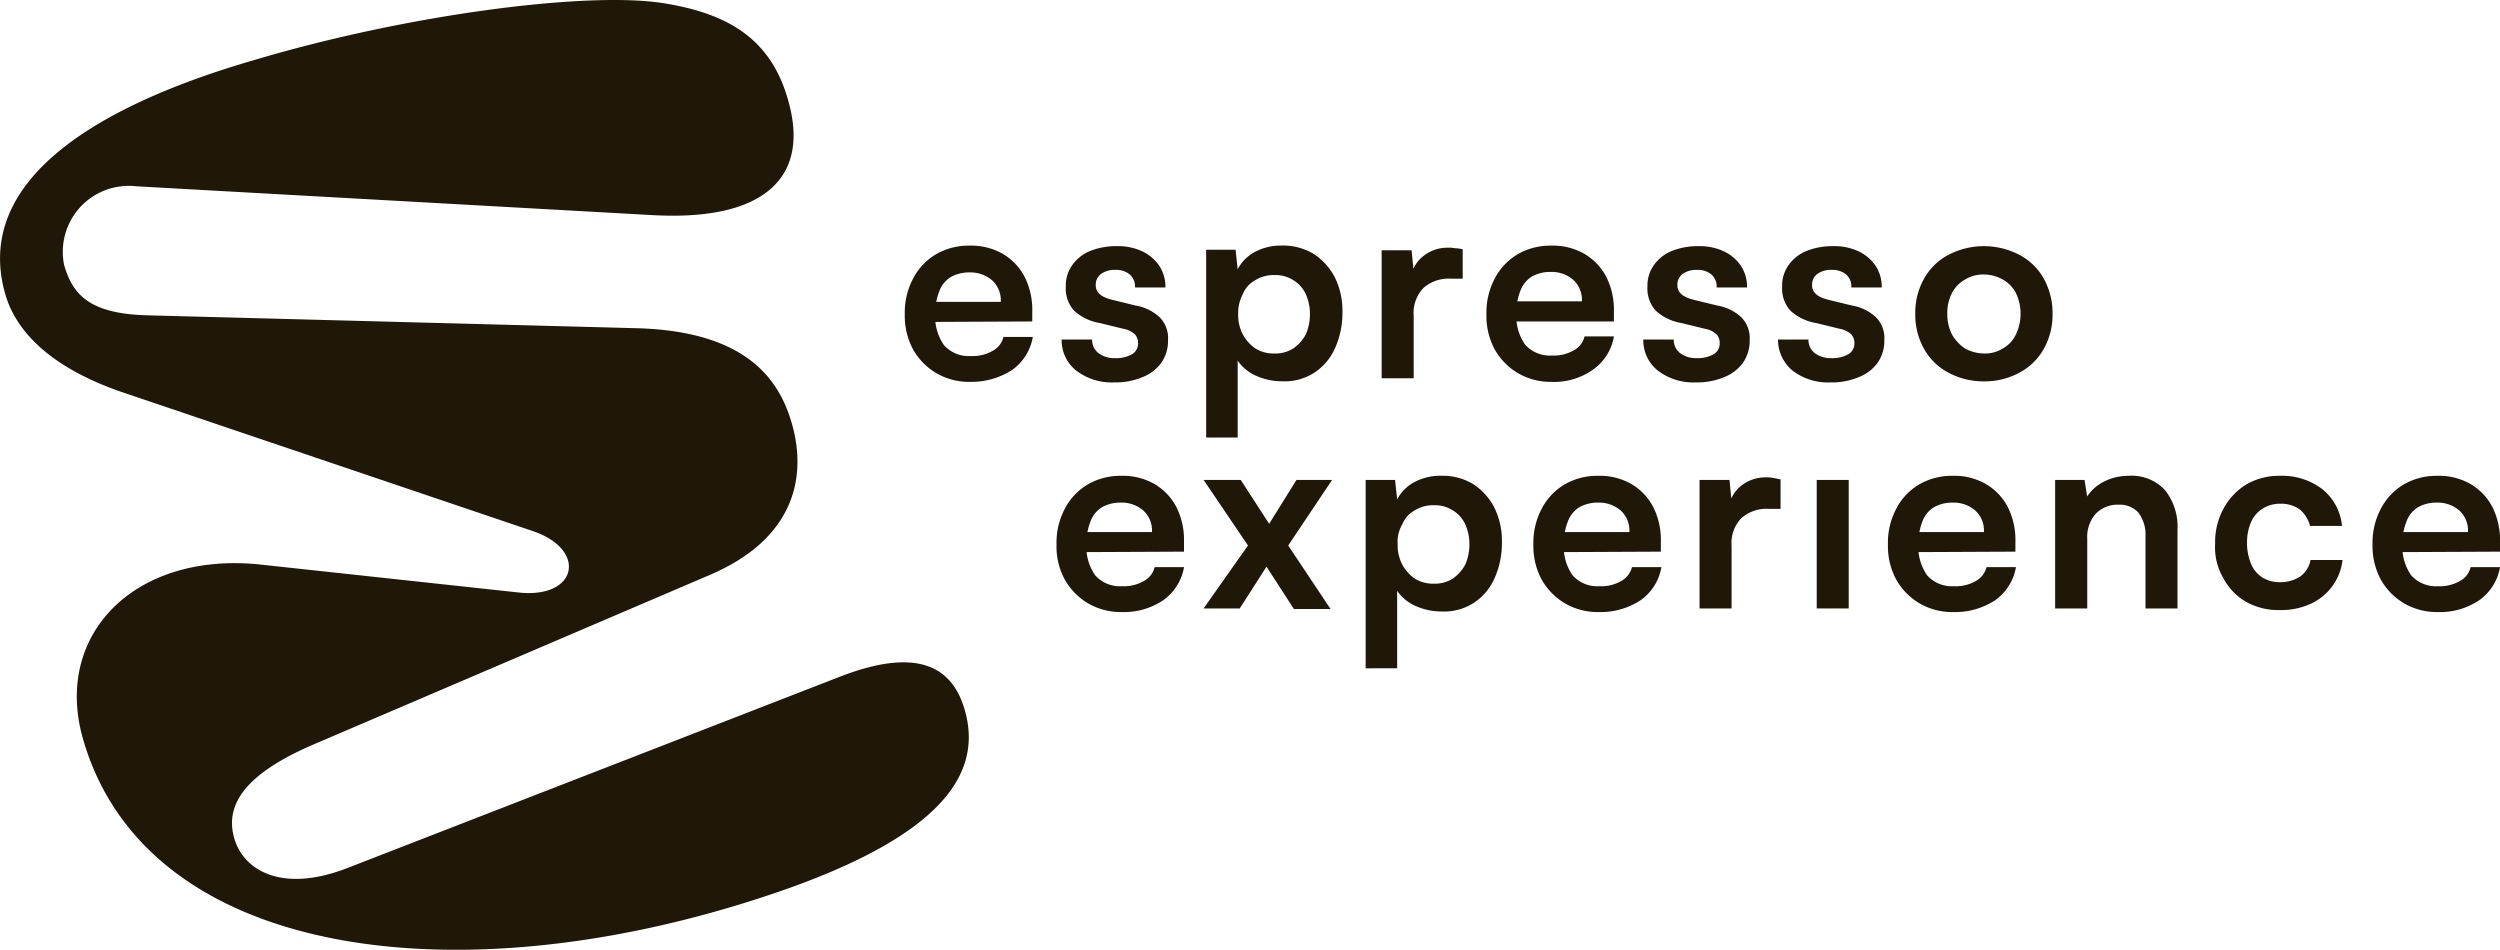 <svg xmlns="http://www.w3.org/2000/svg" width="204.591" height="77.726" viewBox="0 0 204.591 77.726">
  <g id="Raggruppa_456" data-name="Raggruppa 456" transform="translate(-170 -109.137)">
    <g id="espresso-experience" transform="translate(162.215 103.633)">
      <g id="Raggruppa_443" data-name="Raggruppa 443" transform="translate(7.785 5.504)">
        <g id="Raggruppa_442" data-name="Raggruppa 442" transform="translate(0)">
          <path id="Tracciato_45" data-name="Tracciato 45" d="M86.728,63.575c1.732,5.913-2.914,11.446-19.766,16.345-24.074,6.969-47.43,3.21-52.371-13.9C12.1,57.451,18.815,50.609,29.12,51.707l21.075,2.281c4.857.549,5.7-3.505,1.183-5.026l-33.7-11.4c-5.11-1.774-8.447-4.477-9.461-7.982-2.7-9.418,7.771-15.5,20.273-19.132C41.072,6.685,55.812,4.785,62.021,5.756c5.659.887,9.165,3.168,10.432,8.616,1.352,5.744-2.238,9.207-11.15,8.743L18.941,20.749a5.4,5.4,0,0,0-5.913,6.42c.676,2.365,1.985,4.012,6.8,4.139l40.081,1.056c9.038.253,11.657,4.266,12.67,7.771,1.309,4.519.127,9.545-6.8,12.459L33.3,66.489c-5.533,2.407-7.138,4.941-6.335,7.644.76,2.619,3.928,4.477,9.249,2.407L76.549,60.872C83.434,58.211,85.841,60.534,86.728,63.575Z" transform="translate(-7.785 -5.504)" fill="#1f1708"/>
        </g>
      </g>
      <g id="Raggruppa_444" data-name="Raggruppa 444" transform="translate(81.829 25.606)">
        <path id="Tracciato_46" data-name="Tracciato 46" d="M188.422,64.25a5.317,5.317,0,0,1-2.745-.718,5.243,5.243,0,0,1-1.9-1.943,5.775,5.775,0,0,1-.676-2.872,5.94,5.94,0,0,1,.676-2.914,4.943,4.943,0,0,1,1.858-1.985,5.317,5.317,0,0,1,2.745-.718,5.193,5.193,0,0,1,2.745.676,4.7,4.7,0,0,1,1.774,1.858,6.011,6.011,0,0,1,.634,2.872v.8l-9.038.042.042-1.647h6.42a2.229,2.229,0,0,0-.676-1.732,2.7,2.7,0,0,0-1.858-.676,3.06,3.06,0,0,0-1.563.38,2.286,2.286,0,0,0-.929,1.14,4.868,4.868,0,0,0-.338,1.858,4.071,4.071,0,0,0,.718,2.576,2.714,2.714,0,0,0,2.2.887,3.249,3.249,0,0,0,1.774-.422,1.727,1.727,0,0,0,.887-1.14h2.407a4.181,4.181,0,0,1-1.689,2.7A6.176,6.176,0,0,1,188.422,64.25Z" transform="translate(-183.1 -53.1)" fill="#1f1708"/>
        <path id="Tracciato_47" data-name="Tracciato 47" d="M213.5,60.844h2.492a1.362,1.362,0,0,0,.507,1.1,2.149,2.149,0,0,0,1.352.422,2.668,2.668,0,0,0,1.436-.338,1.023,1.023,0,0,0,.465-.929,1.036,1.036,0,0,0-.253-.676,1.888,1.888,0,0,0-.971-.465l-1.9-.465a4.12,4.12,0,0,1-2.112-1.014,2.7,2.7,0,0,1-.676-1.985,2.859,2.859,0,0,1,.549-1.774,3.335,3.335,0,0,1,1.478-1.14,5.76,5.76,0,0,1,2.154-.38,4.652,4.652,0,0,1,2.07.422,3.486,3.486,0,0,1,1.394,1.183,3.123,3.123,0,0,1,.507,1.774H219.5a1.284,1.284,0,0,0-.422-1.056,1.73,1.73,0,0,0-1.183-.38,1.878,1.878,0,0,0-1.183.338,1.087,1.087,0,0,0-.422.929c0,.591.465.971,1.352,1.183l1.9.465a3.812,3.812,0,0,1,1.985.971,2.4,2.4,0,0,1,.676,1.858,3.111,3.111,0,0,1-.549,1.858,3.433,3.433,0,0,1-1.563,1.183,5.632,5.632,0,0,1-2.281.422,4.768,4.768,0,0,1-3.125-.971A3.159,3.159,0,0,1,213.5,60.844Z" transform="translate(-200.661 -53.158)" fill="#1f1708"/>
        <path id="Tracciato_48" data-name="Tracciato 48" d="M241.5,68.854V53.438h2.407l.169,1.6a3.365,3.365,0,0,1,1.436-1.436,4.505,4.505,0,0,1,2.154-.507,4.841,4.841,0,0,1,2.619.676,5.022,5.022,0,0,1,1.732,1.9,6.13,6.13,0,0,1,.634,2.872,7.036,7.036,0,0,1-.591,2.914,4.662,4.662,0,0,1-1.689,2.027,4.482,4.482,0,0,1-2.661.718,5.184,5.184,0,0,1-2.154-.465,3.559,3.559,0,0,1-1.478-1.225v6.293H241.5Zm2.619-10.136a3.39,3.39,0,0,0,.38,1.647,3.3,3.3,0,0,0,1.014,1.14,2.8,2.8,0,0,0,1.563.422,2.709,2.709,0,0,0,1.563-.422,3.3,3.3,0,0,0,1.014-1.14,4.1,4.1,0,0,0,.338-1.647,3.947,3.947,0,0,0-.338-1.647,2.628,2.628,0,0,0-1.014-1.14,2.709,2.709,0,0,0-1.563-.422,2.8,2.8,0,0,0-1.563.422,2.236,2.236,0,0,0-1.014,1.14A3.277,3.277,0,0,0,244.119,58.717Z" transform="translate(-216.835 -53.1)" fill="#1f1708"/>
        <path id="Tracciato_49" data-name="Tracciato 49" d="M282.131,53.627v2.407h-.971a3.125,3.125,0,0,0-2.238.76,2.947,2.947,0,0,0-.8,2.281v5.11H275.5V53.711h2.45l.211,2.154h-.253a2.719,2.719,0,0,1,1.014-1.689,3.165,3.165,0,0,1,2.027-.676,2.409,2.409,0,0,1,.549.042A3.26,3.26,0,0,1,282.131,53.627Z" transform="translate(-236.475 -53.331)" fill="#1f1708"/>
        <path id="Tracciato_50" data-name="Tracciato 50" d="M301.122,64.25a5.316,5.316,0,0,1-2.745-.718,5.243,5.243,0,0,1-1.9-1.943,5.775,5.775,0,0,1-.676-2.872,5.94,5.94,0,0,1,.676-2.914,4.943,4.943,0,0,1,1.858-1.985,5.317,5.317,0,0,1,2.745-.718,5.193,5.193,0,0,1,2.745.676,4.7,4.7,0,0,1,1.774,1.858,6.012,6.012,0,0,1,.634,2.872v.8h-9.08l.042-1.647h6.42a2.23,2.23,0,0,0-.676-1.732,2.7,2.7,0,0,0-1.858-.676,3.06,3.06,0,0,0-1.563.38,2.286,2.286,0,0,0-.929,1.14,4.868,4.868,0,0,0-.338,1.858,4.071,4.071,0,0,0,.718,2.576,2.714,2.714,0,0,0,2.2.887,3.249,3.249,0,0,0,1.774-.422,1.727,1.727,0,0,0,.887-1.14h2.407a4.181,4.181,0,0,1-1.689,2.7A5.488,5.488,0,0,1,301.122,64.25Z" transform="translate(-248.201 -53.1)" fill="#1f1708"/>
        <path id="Tracciato_51" data-name="Tracciato 51" d="M326.2,60.844h2.492a1.362,1.362,0,0,0,.507,1.1,2.149,2.149,0,0,0,1.352.422,2.668,2.668,0,0,0,1.436-.338,1.023,1.023,0,0,0,.465-.929,1.036,1.036,0,0,0-.253-.676,1.888,1.888,0,0,0-.971-.465l-1.9-.465a4.12,4.12,0,0,1-2.112-1.014,2.7,2.7,0,0,1-.676-1.985,2.859,2.859,0,0,1,.549-1.774,3.334,3.334,0,0,1,1.478-1.14,5.76,5.76,0,0,1,2.154-.38,4.652,4.652,0,0,1,2.069.422,3.486,3.486,0,0,1,1.394,1.183,3.123,3.123,0,0,1,.507,1.774H332.2a1.284,1.284,0,0,0-.422-1.056,1.73,1.73,0,0,0-1.183-.38,1.878,1.878,0,0,0-1.183.338,1.087,1.087,0,0,0-.422.929c0,.591.465.971,1.352,1.183l1.9.465a3.812,3.812,0,0,1,1.985.971,2.4,2.4,0,0,1,.676,1.858,3.111,3.111,0,0,1-.549,1.858,3.433,3.433,0,0,1-1.563,1.183,5.632,5.632,0,0,1-2.281.422,4.768,4.768,0,0,1-3.125-.971A3.159,3.159,0,0,1,326.2,60.844Z" transform="translate(-265.762 -53.158)" fill="#1f1708"/>
        <path id="Tracciato_52" data-name="Tracciato 52" d="M352.3,60.844h2.492a1.362,1.362,0,0,0,.507,1.1,2.149,2.149,0,0,0,1.352.422,2.668,2.668,0,0,0,1.436-.338,1.023,1.023,0,0,0,.465-.929,1.036,1.036,0,0,0-.253-.676,1.888,1.888,0,0,0-.971-.465l-1.9-.465a4.12,4.12,0,0,1-2.112-1.014,2.7,2.7,0,0,1-.676-1.985,2.859,2.859,0,0,1,.549-1.774,3.334,3.334,0,0,1,1.478-1.14,5.76,5.76,0,0,1,2.154-.38,4.652,4.652,0,0,1,2.069.422,3.486,3.486,0,0,1,1.394,1.183,3.123,3.123,0,0,1,.507,1.774H358.3a1.284,1.284,0,0,0-.422-1.056,1.73,1.73,0,0,0-1.183-.38,1.878,1.878,0,0,0-1.183.338,1.087,1.087,0,0,0-.422.929c0,.591.465.971,1.352,1.183l1.9.465a3.812,3.812,0,0,1,1.985.971A2.4,2.4,0,0,1,361,60.887a3.111,3.111,0,0,1-.549,1.858,3.433,3.433,0,0,1-1.563,1.183,5.631,5.631,0,0,1-2.281.422,4.767,4.767,0,0,1-3.125-.971A3.29,3.29,0,0,1,352.3,60.844Z" transform="translate(-280.839 -53.158)" fill="#1f1708"/>
        <path id="Tracciato_53" data-name="Tracciato 53" d="M378.9,58.733a5.679,5.679,0,0,1,.718-2.872,4.885,4.885,0,0,1,1.985-1.943,6.273,6.273,0,0,1,5.828,0,4.885,4.885,0,0,1,1.985,1.943,5.793,5.793,0,0,1,.718,2.872,5.679,5.679,0,0,1-.718,2.872,4.885,4.885,0,0,1-1.985,1.943,5.957,5.957,0,0,1-2.914.718,6.077,6.077,0,0,1-2.914-.718,4.885,4.885,0,0,1-1.985-1.943A5.679,5.679,0,0,1,378.9,58.733Zm2.619,0a3.682,3.682,0,0,0,.38,1.689,3.417,3.417,0,0,0,1.056,1.14,3.2,3.2,0,0,0,1.563.422,2.709,2.709,0,0,0,1.563-.422,2.521,2.521,0,0,0,1.056-1.14,3.944,3.944,0,0,0,0-3.379,2.647,2.647,0,0,0-1.056-1.1,3.2,3.2,0,0,0-1.563-.422,2.8,2.8,0,0,0-1.563.422,2.647,2.647,0,0,0-1.056,1.1A3.561,3.561,0,0,0,381.519,58.733Z" transform="translate(-296.204 -53.158)" fill="#1f1708"/>
      </g>
      <g id="Raggruppa_445" data-name="Raggruppa 445" transform="translate(94.246 44.443)">
        <path id="Tracciato_54" data-name="Tracciato 54" d="M217.822,108.85a5.316,5.316,0,0,1-2.745-.718,5.243,5.243,0,0,1-1.9-1.943,5.667,5.667,0,0,1-.676-2.872,5.94,5.94,0,0,1,.676-2.914,4.943,4.943,0,0,1,1.858-1.985,5.317,5.317,0,0,1,2.745-.718,5.193,5.193,0,0,1,2.745.676,4.7,4.7,0,0,1,1.774,1.858,6.012,6.012,0,0,1,.634,2.872v.8l-9.038.042.042-1.647h6.377a2.229,2.229,0,0,0-.676-1.732,2.7,2.7,0,0,0-1.858-.676,3.06,3.06,0,0,0-1.563.38,2.286,2.286,0,0,0-.929,1.14,4.868,4.868,0,0,0-.338,1.858,4.071,4.071,0,0,0,.718,2.576,2.714,2.714,0,0,0,2.2.887,3.249,3.249,0,0,0,1.774-.422,1.727,1.727,0,0,0,.887-1.14h2.407a4.181,4.181,0,0,1-1.689,2.7A5.754,5.754,0,0,1,217.822,108.85Z" transform="translate(-212.5 -97.7)" fill="#1f1708"/>
        <path id="Tracciato_55" data-name="Tracciato 55" d="M243.956,109.016H241l3.632-5.153L241,98.5h3.041l2.323,3.59L248.6,98.5h2.914l-3.59,5.364,3.463,5.195h-3l-2.238-3.463Z" transform="translate(-228.963 -98.162)" fill="#1f1708"/>
        <path id="Tracciato_56" data-name="Tracciato 56" d="M272.4,113.454V98.038h2.407l.169,1.6a3.365,3.365,0,0,1,1.436-1.436,4.505,4.505,0,0,1,2.154-.507,4.841,4.841,0,0,1,2.619.676,5.022,5.022,0,0,1,1.732,1.9,6.13,6.13,0,0,1,.634,2.872,7.035,7.035,0,0,1-.591,2.914,4.662,4.662,0,0,1-1.689,2.027,4.482,4.482,0,0,1-2.661.718,5.183,5.183,0,0,1-2.154-.465,3.559,3.559,0,0,1-1.478-1.225v6.335Zm2.619-10.136a3.389,3.389,0,0,0,.38,1.647,3.3,3.3,0,0,0,1.014,1.14,2.8,2.8,0,0,0,1.563.422,2.709,2.709,0,0,0,1.563-.422,3.3,3.3,0,0,0,1.014-1.14,4.1,4.1,0,0,0,.338-1.647,3.948,3.948,0,0,0-.338-1.647,2.628,2.628,0,0,0-1.014-1.14,2.709,2.709,0,0,0-1.563-.422,2.8,2.8,0,0,0-1.563.422,2.236,2.236,0,0,0-1.014,1.14A2.808,2.808,0,0,0,275.019,103.317Z" transform="translate(-247.101 -97.7)" fill="#1f1708"/>
        <path id="Tracciato_57" data-name="Tracciato 57" d="M310.222,108.85a5.317,5.317,0,0,1-2.745-.718,5.242,5.242,0,0,1-1.9-1.943,5.775,5.775,0,0,1-.676-2.872,5.939,5.939,0,0,1,.676-2.914,4.943,4.943,0,0,1,1.858-1.985,5.316,5.316,0,0,1,2.745-.718,5.193,5.193,0,0,1,2.745.676,4.7,4.7,0,0,1,1.774,1.858,6.011,6.011,0,0,1,.634,2.872v.8l-9.038.042.042-1.647h6.42a2.23,2.23,0,0,0-.676-1.732,2.7,2.7,0,0,0-1.858-.676,3.059,3.059,0,0,0-1.563.38,2.286,2.286,0,0,0-.929,1.14,4.867,4.867,0,0,0-.338,1.858,4.071,4.071,0,0,0,.718,2.576,2.714,2.714,0,0,0,2.2.887,3.249,3.249,0,0,0,1.774-.422,1.829,1.829,0,0,0,.887-1.14h2.407a4.181,4.181,0,0,1-1.689,2.7A5.983,5.983,0,0,1,310.222,108.85Z" transform="translate(-265.875 -97.7)" fill="#1f1708"/>
        <path id="Tracciato_58" data-name="Tracciato 58" d="M343.731,98.169v2.407h-.971a3.125,3.125,0,0,0-2.238.76,2.947,2.947,0,0,0-.8,2.281v5.11H337.1V98.211h2.45l.211,2.154h-.253a2.719,2.719,0,0,1,1.014-1.689A3.165,3.165,0,0,1,342.548,98a2.409,2.409,0,0,1,.549.042C343.351,98.084,343.52,98.127,343.731,98.169Z" transform="translate(-284.476 -97.873)" fill="#1f1708"/>
        <path id="Tracciato_59" data-name="Tracciato 59" d="M359.8,109.016V98.5h2.619v10.516Z" transform="translate(-297.588 -98.162)" fill="#1f1708"/>
        <path id="Tracciato_60" data-name="Tracciato 60" d="M378.922,108.85a5.316,5.316,0,0,1-2.745-.718,5.243,5.243,0,0,1-1.9-1.943,5.775,5.775,0,0,1-.676-2.872,5.94,5.94,0,0,1,.676-2.914,4.943,4.943,0,0,1,1.858-1.985,5.316,5.316,0,0,1,2.745-.718,5.194,5.194,0,0,1,2.745.676,4.7,4.7,0,0,1,1.774,1.858,6.011,6.011,0,0,1,.634,2.872v.8l-9.038.042.042-1.647h6.42a2.23,2.23,0,0,0-.676-1.732,2.7,2.7,0,0,0-1.858-.676,3.06,3.06,0,0,0-1.563.38,2.286,2.286,0,0,0-.929,1.14,4.867,4.867,0,0,0-.338,1.858,4.071,4.071,0,0,0,.718,2.576,2.714,2.714,0,0,0,2.2.887,3.249,3.249,0,0,0,1.774-.422,1.829,1.829,0,0,0,.887-1.14h2.407a4.181,4.181,0,0,1-1.689,2.7A5.983,5.983,0,0,1,378.922,108.85Z" transform="translate(-305.56 -97.7)" fill="#1f1708"/>
        <path id="Tracciato_61" data-name="Tracciato 61" d="M408.576,108.554H406V98.038h2.407l.211,1.352a3.581,3.581,0,0,1,1.394-1.225A4.431,4.431,0,0,1,412,97.7a3.707,3.707,0,0,1,3,1.183,4.794,4.794,0,0,1,1.014,3.21v6.462h-2.619v-5.871a3.009,3.009,0,0,0-.591-1.985,2.068,2.068,0,0,0-1.6-.634,2.45,2.45,0,0,0-1.9.76,2.873,2.873,0,0,0-.676,2.027v5.7Z" transform="translate(-324.276 -97.7)" fill="#1f1708"/>
        <path id="Tracciato_62" data-name="Tracciato 62" d="M437,103.275a5.775,5.775,0,0,1,.676-2.872,5.25,5.25,0,0,1,1.858-1.985,5.316,5.316,0,0,1,2.745-.718,5.436,5.436,0,0,1,3.505,1.1,4.409,4.409,0,0,1,1.6,3h-2.619a2.574,2.574,0,0,0-.845-1.352,2.636,2.636,0,0,0-1.563-.465,2.7,2.7,0,0,0-1.436.38,2.46,2.46,0,0,0-.971,1.1,4.215,4.215,0,0,0-.338,1.732,4.364,4.364,0,0,0,.338,1.732,2.373,2.373,0,0,0,.929,1.1,2.7,2.7,0,0,0,1.436.38,3.013,3.013,0,0,0,1.647-.465,2.151,2.151,0,0,0,.845-1.352h2.619a4.454,4.454,0,0,1-.845,2.154,4.533,4.533,0,0,1-1.774,1.436,5.836,5.836,0,0,1-2.492.507,5.453,5.453,0,0,1-2.787-.676,4.848,4.848,0,0,1-1.858-1.943A4.957,4.957,0,0,1,437,103.275Z" transform="translate(-342.183 -97.7)" fill="#1f1708"/>
        <path id="Tracciato_63" data-name="Tracciato 63" d="M472.822,108.85a5.317,5.317,0,0,1-2.745-.718,5.243,5.243,0,0,1-1.9-1.943,5.775,5.775,0,0,1-.676-2.872,5.94,5.94,0,0,1,.676-2.914,4.943,4.943,0,0,1,1.858-1.985,5.317,5.317,0,0,1,2.745-.718,5.193,5.193,0,0,1,2.745.676,4.7,4.7,0,0,1,1.774,1.858,6.012,6.012,0,0,1,.633,2.872v.8l-9.038.042.042-1.647h6.377a2.229,2.229,0,0,0-.676-1.732,2.7,2.7,0,0,0-1.858-.676,3.06,3.06,0,0,0-1.563.38,2.286,2.286,0,0,0-.929,1.14,4.867,4.867,0,0,0-.338,1.858,4.071,4.071,0,0,0,.718,2.576,2.714,2.714,0,0,0,2.2.887,3.249,3.249,0,0,0,1.774-.422,1.727,1.727,0,0,0,.887-1.14h2.407a4.181,4.181,0,0,1-1.689,2.7A5.754,5.754,0,0,1,472.822,108.85Z" transform="translate(-359.802 -97.7)" fill="#1f1708"/>
      </g>
    </g>
  </g>
</svg>
